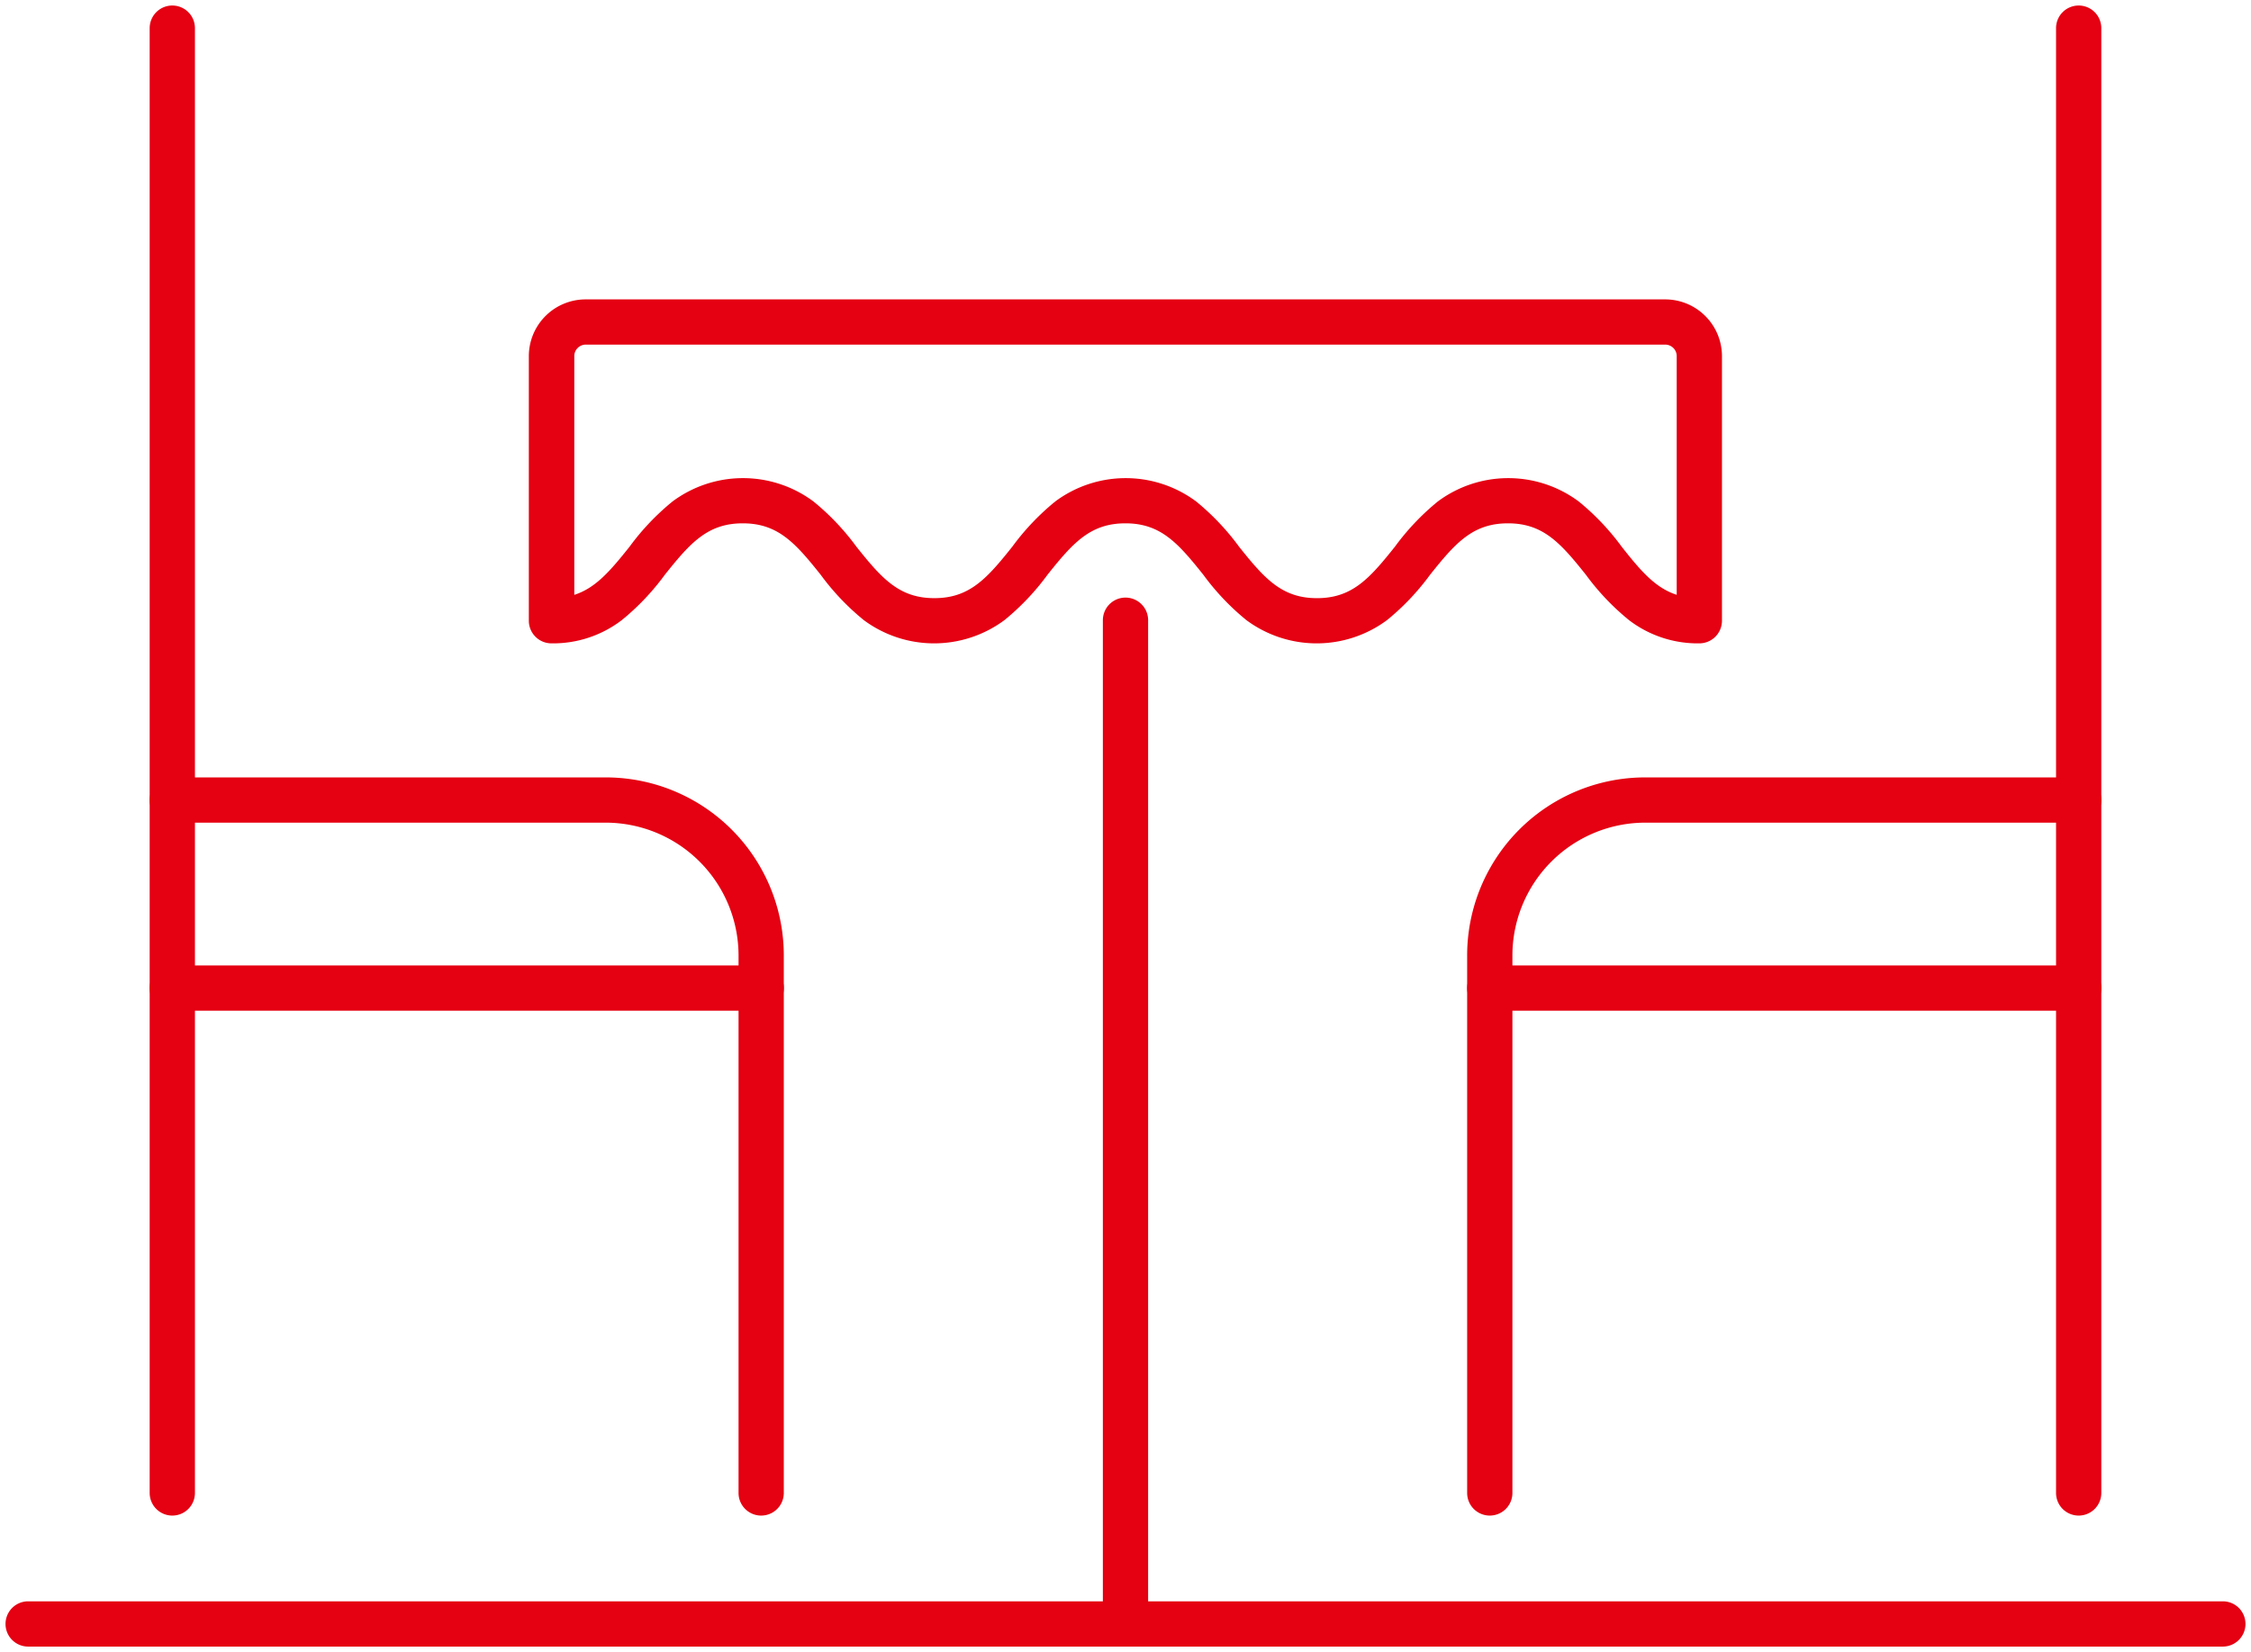 <svg xmlns="http://www.w3.org/2000/svg" xmlns:xlink="http://www.w3.org/1999/xlink" width="198.936" height="146.028" viewBox="0 0 198.936 146.028"><defs><clipPath id="a"><rect width="198.936" height="146.028" fill="none" stroke="#e50012" stroke-width="4"/></clipPath></defs><g transform="translate(0 0)" clip-path="url(#a)"><path d="M22.613,9.44h95.4a5.021,5.021,0,0,1,5.015,5.015V37.843a2,2,0,0,1-2,2,9.989,9.989,0,0,1-6.223-2.059,21.629,21.629,0,0,1-3.8-4c-2.248-2.821-3.784-4.55-6.89-4.55s-4.64,1.729-6.888,4.55a21.627,21.627,0,0,1-3.795,4,10.426,10.426,0,0,1-12.442,0,21.627,21.627,0,0,1-3.795-4c-2.248-2.821-3.783-4.55-6.888-4.55s-4.642,1.729-6.89,4.55a21.627,21.627,0,0,1-3.795,4,10.428,10.428,0,0,1-12.443,0,21.629,21.629,0,0,1-3.8-4c-2.249-2.821-3.784-4.55-6.89-4.55s-4.642,1.729-6.89,4.55a21.628,21.628,0,0,1-3.795,4,9.986,9.986,0,0,1-6.221,2.059,2,2,0,0,1-2-2l0-23.387A5.021,5.021,0,0,1,22.613,9.44Zm96.415,26.112v-21.1a1.017,1.017,0,0,0-1.015-1.015h-95.4A1.017,1.017,0,0,0,21.6,14.455l0,21.1c1.884-.6,3.18-2.116,4.887-4.258a21.628,21.628,0,0,1,3.8-4,10.431,10.431,0,0,1,12.445,0,21.629,21.629,0,0,1,3.8,4c2.248,2.821,3.784,4.55,6.89,4.55s4.64-1.729,6.888-4.549a21.628,21.628,0,0,1,3.8-4,10.428,10.428,0,0,1,12.444,0,21.626,21.626,0,0,1,3.795,4c2.248,2.821,3.783,4.55,6.888,4.55s4.64-1.729,6.888-4.55a21.626,21.626,0,0,1,3.795-4,10.428,10.428,0,0,1,12.444,0,21.628,21.628,0,0,1,3.8,4C115.846,33.435,117.143,34.948,119.029,35.552Z" transform="translate(29.154 17.023)" fill="#e50012"/><path d="M52.919,91.669a2,2,0,0,1-2-2V42.161A15.738,15.738,0,0,1,66.658,26.422h38.305a2,2,0,0,1,0,4H66.658A11.752,11.752,0,0,0,54.919,42.161V89.669A2,2,0,0,1,52.919,91.669Z" transform="translate(78.743 42.292)" fill="#e50012"/><path d="M52.044,2H0A2,2,0,0,1-2,0,2,2,0,0,1,0-2H52.044a2,2,0,0,1,2,2A2,2,0,0,1,52.044,2Z" transform="translate(131.664 87.333)" fill="#e50012"/><path d="M0,131.473a2,2,0,0,1-2-2V0A2,2,0,0,1,0-2,2,2,0,0,1,2,0V129.473A2,2,0,0,1,0,131.473Z" transform="translate(183.707 2.488)" fill="#e50012"/><path d="M58.162,91.669a2,2,0,0,1-2-2V42.161A11.752,11.752,0,0,0,44.424,30.422H6.121a2,2,0,0,1,0-4h38.3A15.738,15.738,0,0,1,60.162,42.161V89.669A2,2,0,0,1,58.162,91.669Z" transform="translate(9.108 42.292)" fill="#e50012"/><path d="M52.044,2H0A2,2,0,0,1-2,0,2,2,0,0,1,0-2H52.044a2,2,0,0,1,2,2A2,2,0,0,1,52.044,2Z" transform="translate(15.228 87.333)" fill="#e50012"/><path d="M0,131.473a2,2,0,0,1-2-2V0A2,2,0,0,1,0-2,2,2,0,0,1,2,0V129.473A2,2,0,0,1,0,131.473Z" transform="translate(15.228 2.488)" fill="#e50012"/><path d="M193.96,2H0A2,2,0,0,1-2,0,2,2,0,0,1,0-2H193.96a2,2,0,0,1,2,2A2,2,0,0,1,193.96,2Z" transform="translate(2.488 143.54)" fill="#e50012"/><path d="M0,90.72a2,2,0,0,1-2-2V0A2,2,0,0,1,0-2,2,2,0,0,1,2,0V88.72A2,2,0,0,1,0,90.72Z" transform="translate(99.468 54.821)" fill="#e50012"/></g></svg>